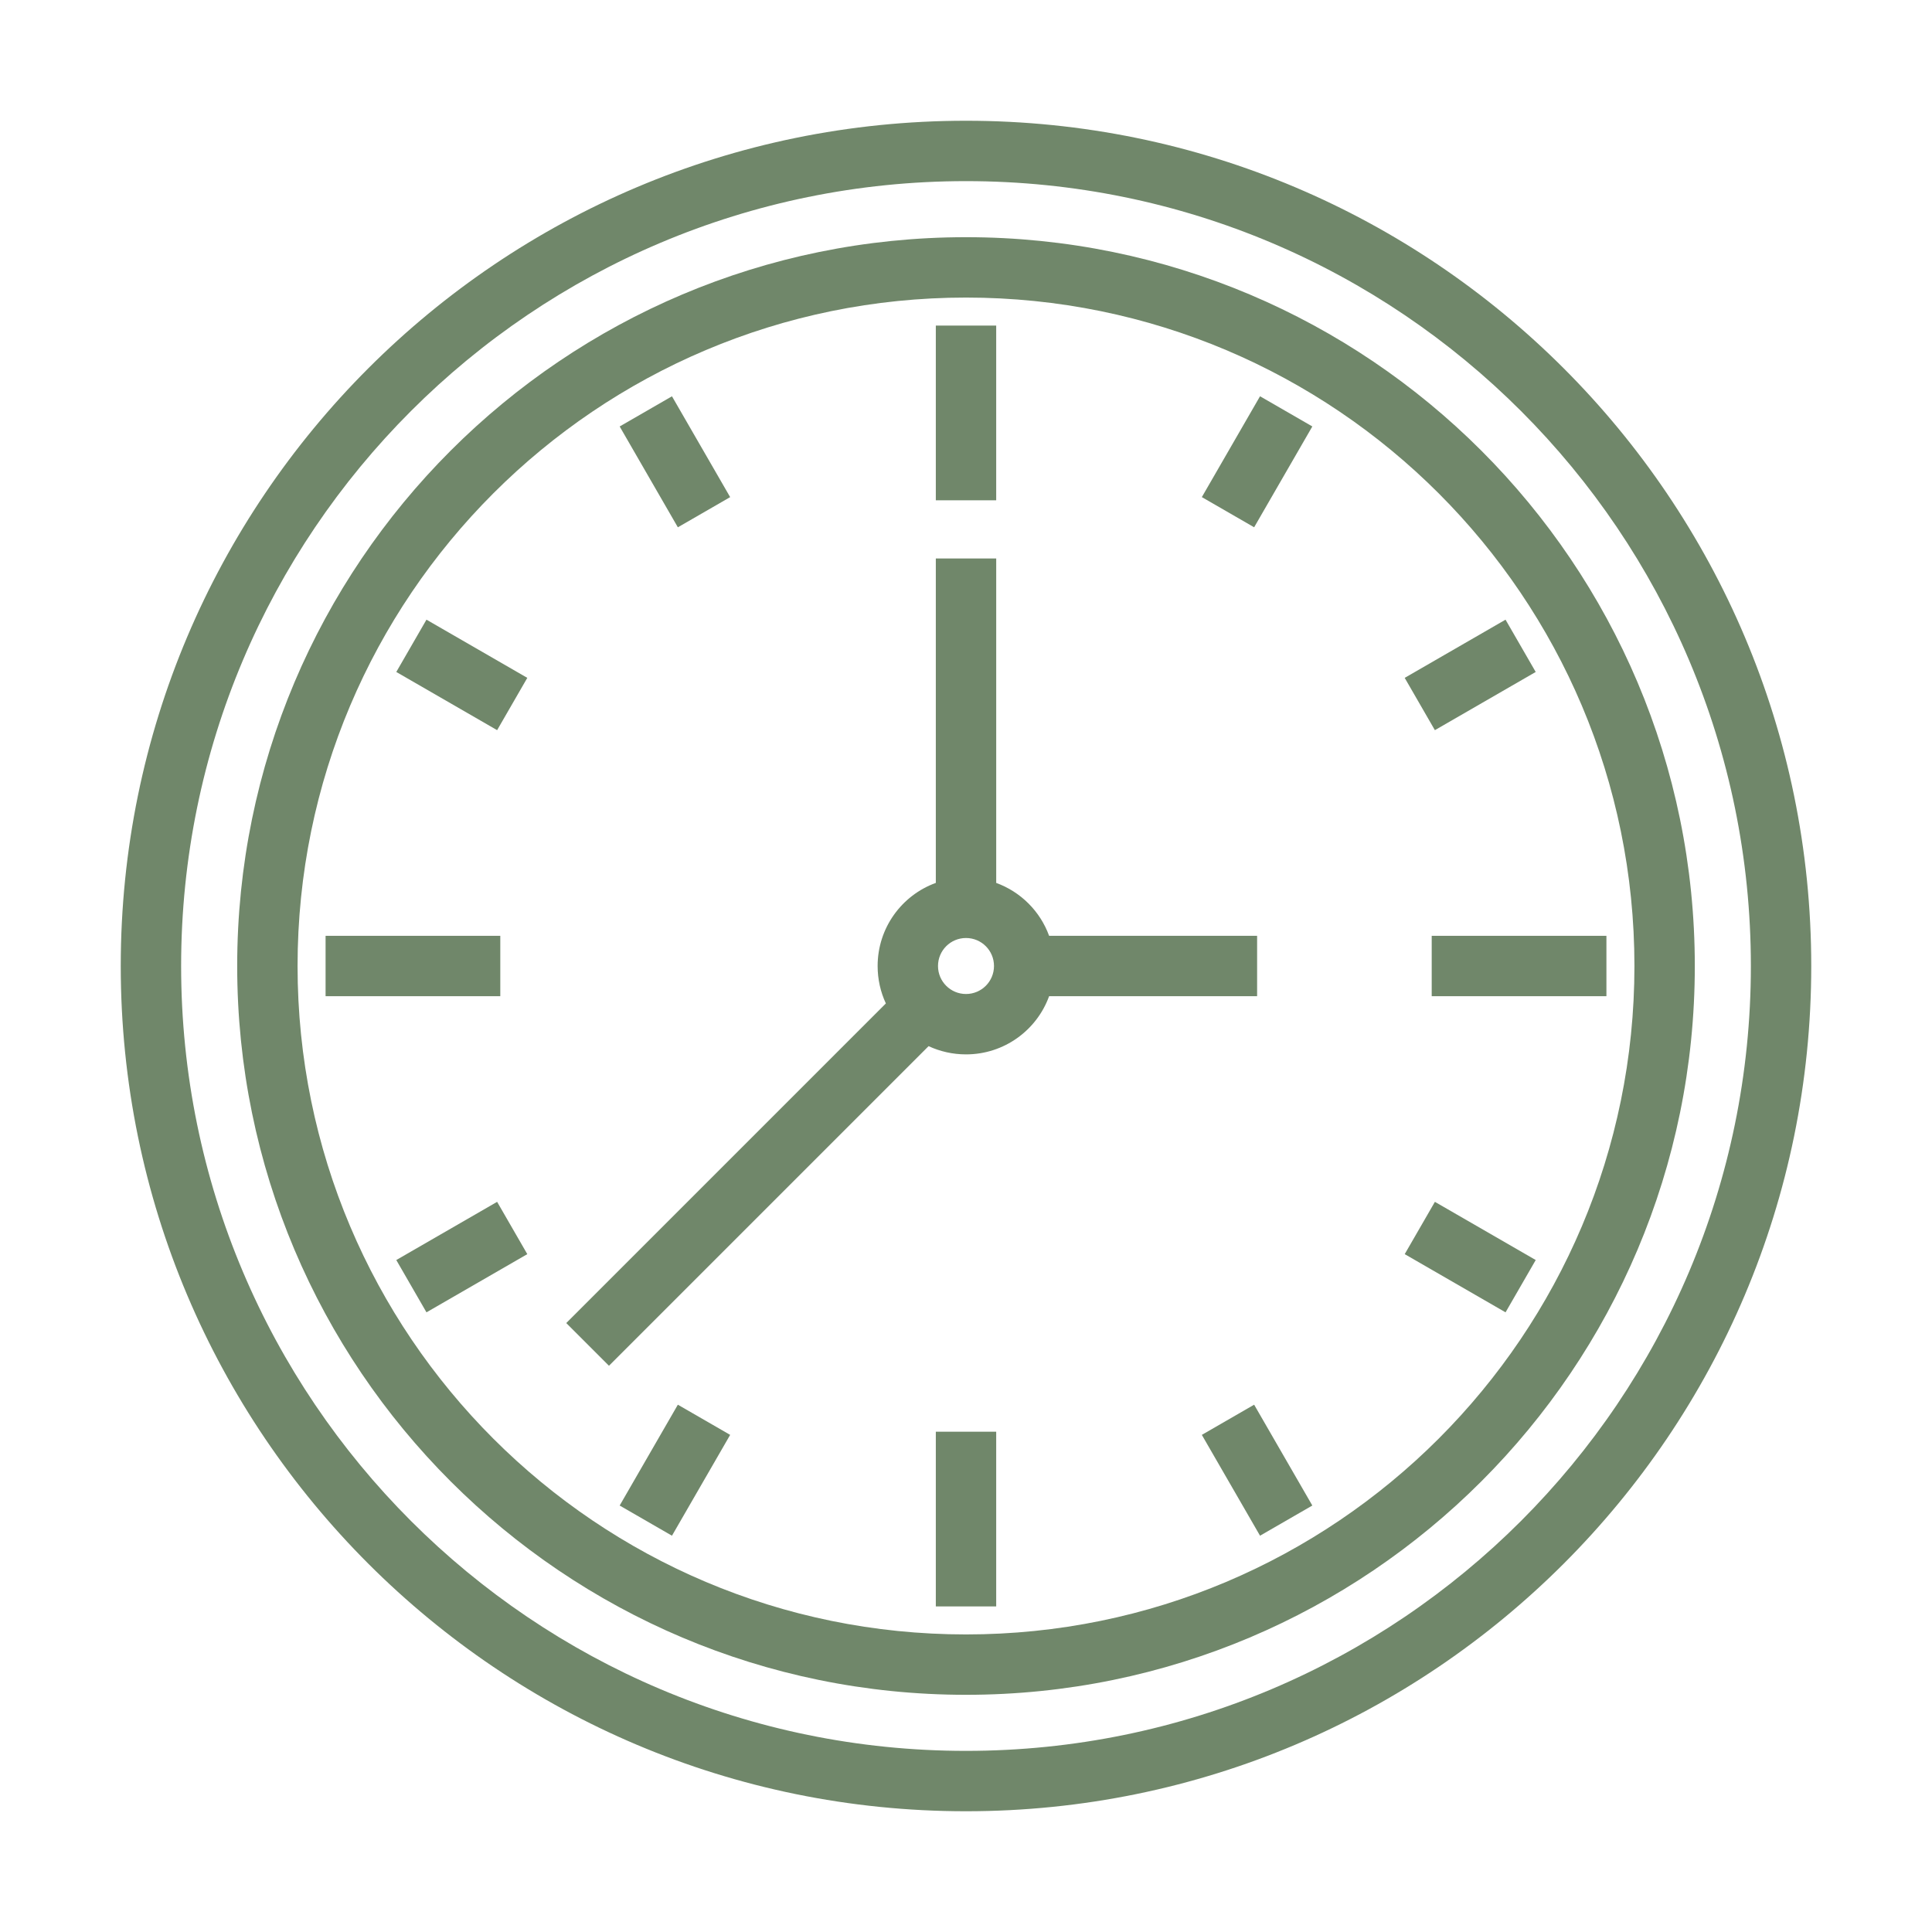 <?xml version="1.0" encoding="UTF-8"?> <svg xmlns="http://www.w3.org/2000/svg" viewBox="0 0 100 100" fill-rule="evenodd"><path d="m48.438 28.906v16.793c-1.758 0.637-3.012 2.324-3.012 4.301 0 0.691 0.152 1.348 0.426 1.938l-16.543 16.543 2.211 2.211 16.543-16.543c0.59 0.273 1.246 0.426 1.938 0.426 1.977 0 3.664-1.254 4.301-3.012h10.766v-3.125h-10.766c-0.461-1.27-1.469-2.277-2.738-2.738v-16.793zm0.113 21.094c0-0.801 0.648-1.449 1.449-1.449s1.449 0.648 1.449 1.449-0.648 1.449-1.449 1.449-1.449-0.648-1.449-1.449z" fill-rule="evenodd" fill="#70876a"></path><path d="m48.438 25.895v-9.043h3.125v9.043z" fill="#70876a"></path><path d="m62.207 25.73 3.012-5.219 2.707 1.562-3.012 5.219z" fill="#70876a"></path><path d="m77.926 32.074-5.219 3.012 1.562 2.707 5.219-3.012z" fill="#70876a"></path><path d="m74.27 62.207 5.219 3.012-1.562 2.707-5.219-3.012z" fill="#70876a"></path><path d="m67.926 77.926-3.012-5.219-2.707 1.562 3.012 5.219z" fill="#70876a"></path><path d="m74.105 48.438h9.043v3.125h-9.043z" fill="#70876a"></path><path d="m48.438 74.105v9.043h3.125v-9.043z" fill="#70876a"></path><path d="m35.086 72.707-3.012 5.219 2.707 1.562 3.012-5.219z" fill="#70876a"></path><path d="m20.512 65.219 5.219-3.012 1.562 2.707-5.219 3.012z" fill="#70876a"></path><path d="m27.293 35.086-5.219-3.012-1.562 2.707 5.219 3.012z" fill="#70876a"></path><path d="m34.781 20.512 3.012 5.219-2.707 1.562-3.012-5.219z" fill="#70876a"></path><path d="m25.895 48.438h-9.043v3.125h9.043z" fill="#70876a"></path><path d="m12.277 50c0-20.832 16.887-37.723 37.723-37.723s37.723 16.891 37.723 37.723c0 20.836-16.887 37.723-37.723 37.723s-37.723-16.887-37.723-37.723zm37.723-34.598c-19.109 0-34.598 15.488-34.598 34.598s15.488 34.598 34.598 34.598 34.598-15.488 34.598-34.598-15.488-34.598-34.598-34.598z" fill-rule="evenodd" fill="#70876a"></path><path d="m6.25 50c0-24.164 19.586-43.75 43.75-43.75s43.75 19.586 43.75 43.75-19.586 43.75-43.75 43.75-43.75-19.586-43.75-43.75zm43.75-40.625c-22.438 0-40.625 18.188-40.625 40.625s18.188 40.625 40.625 40.625 40.625-18.188 40.625-40.625-18.188-40.625-40.625-40.625z" fill-rule="evenodd" fill="#70876a"></path></svg> 